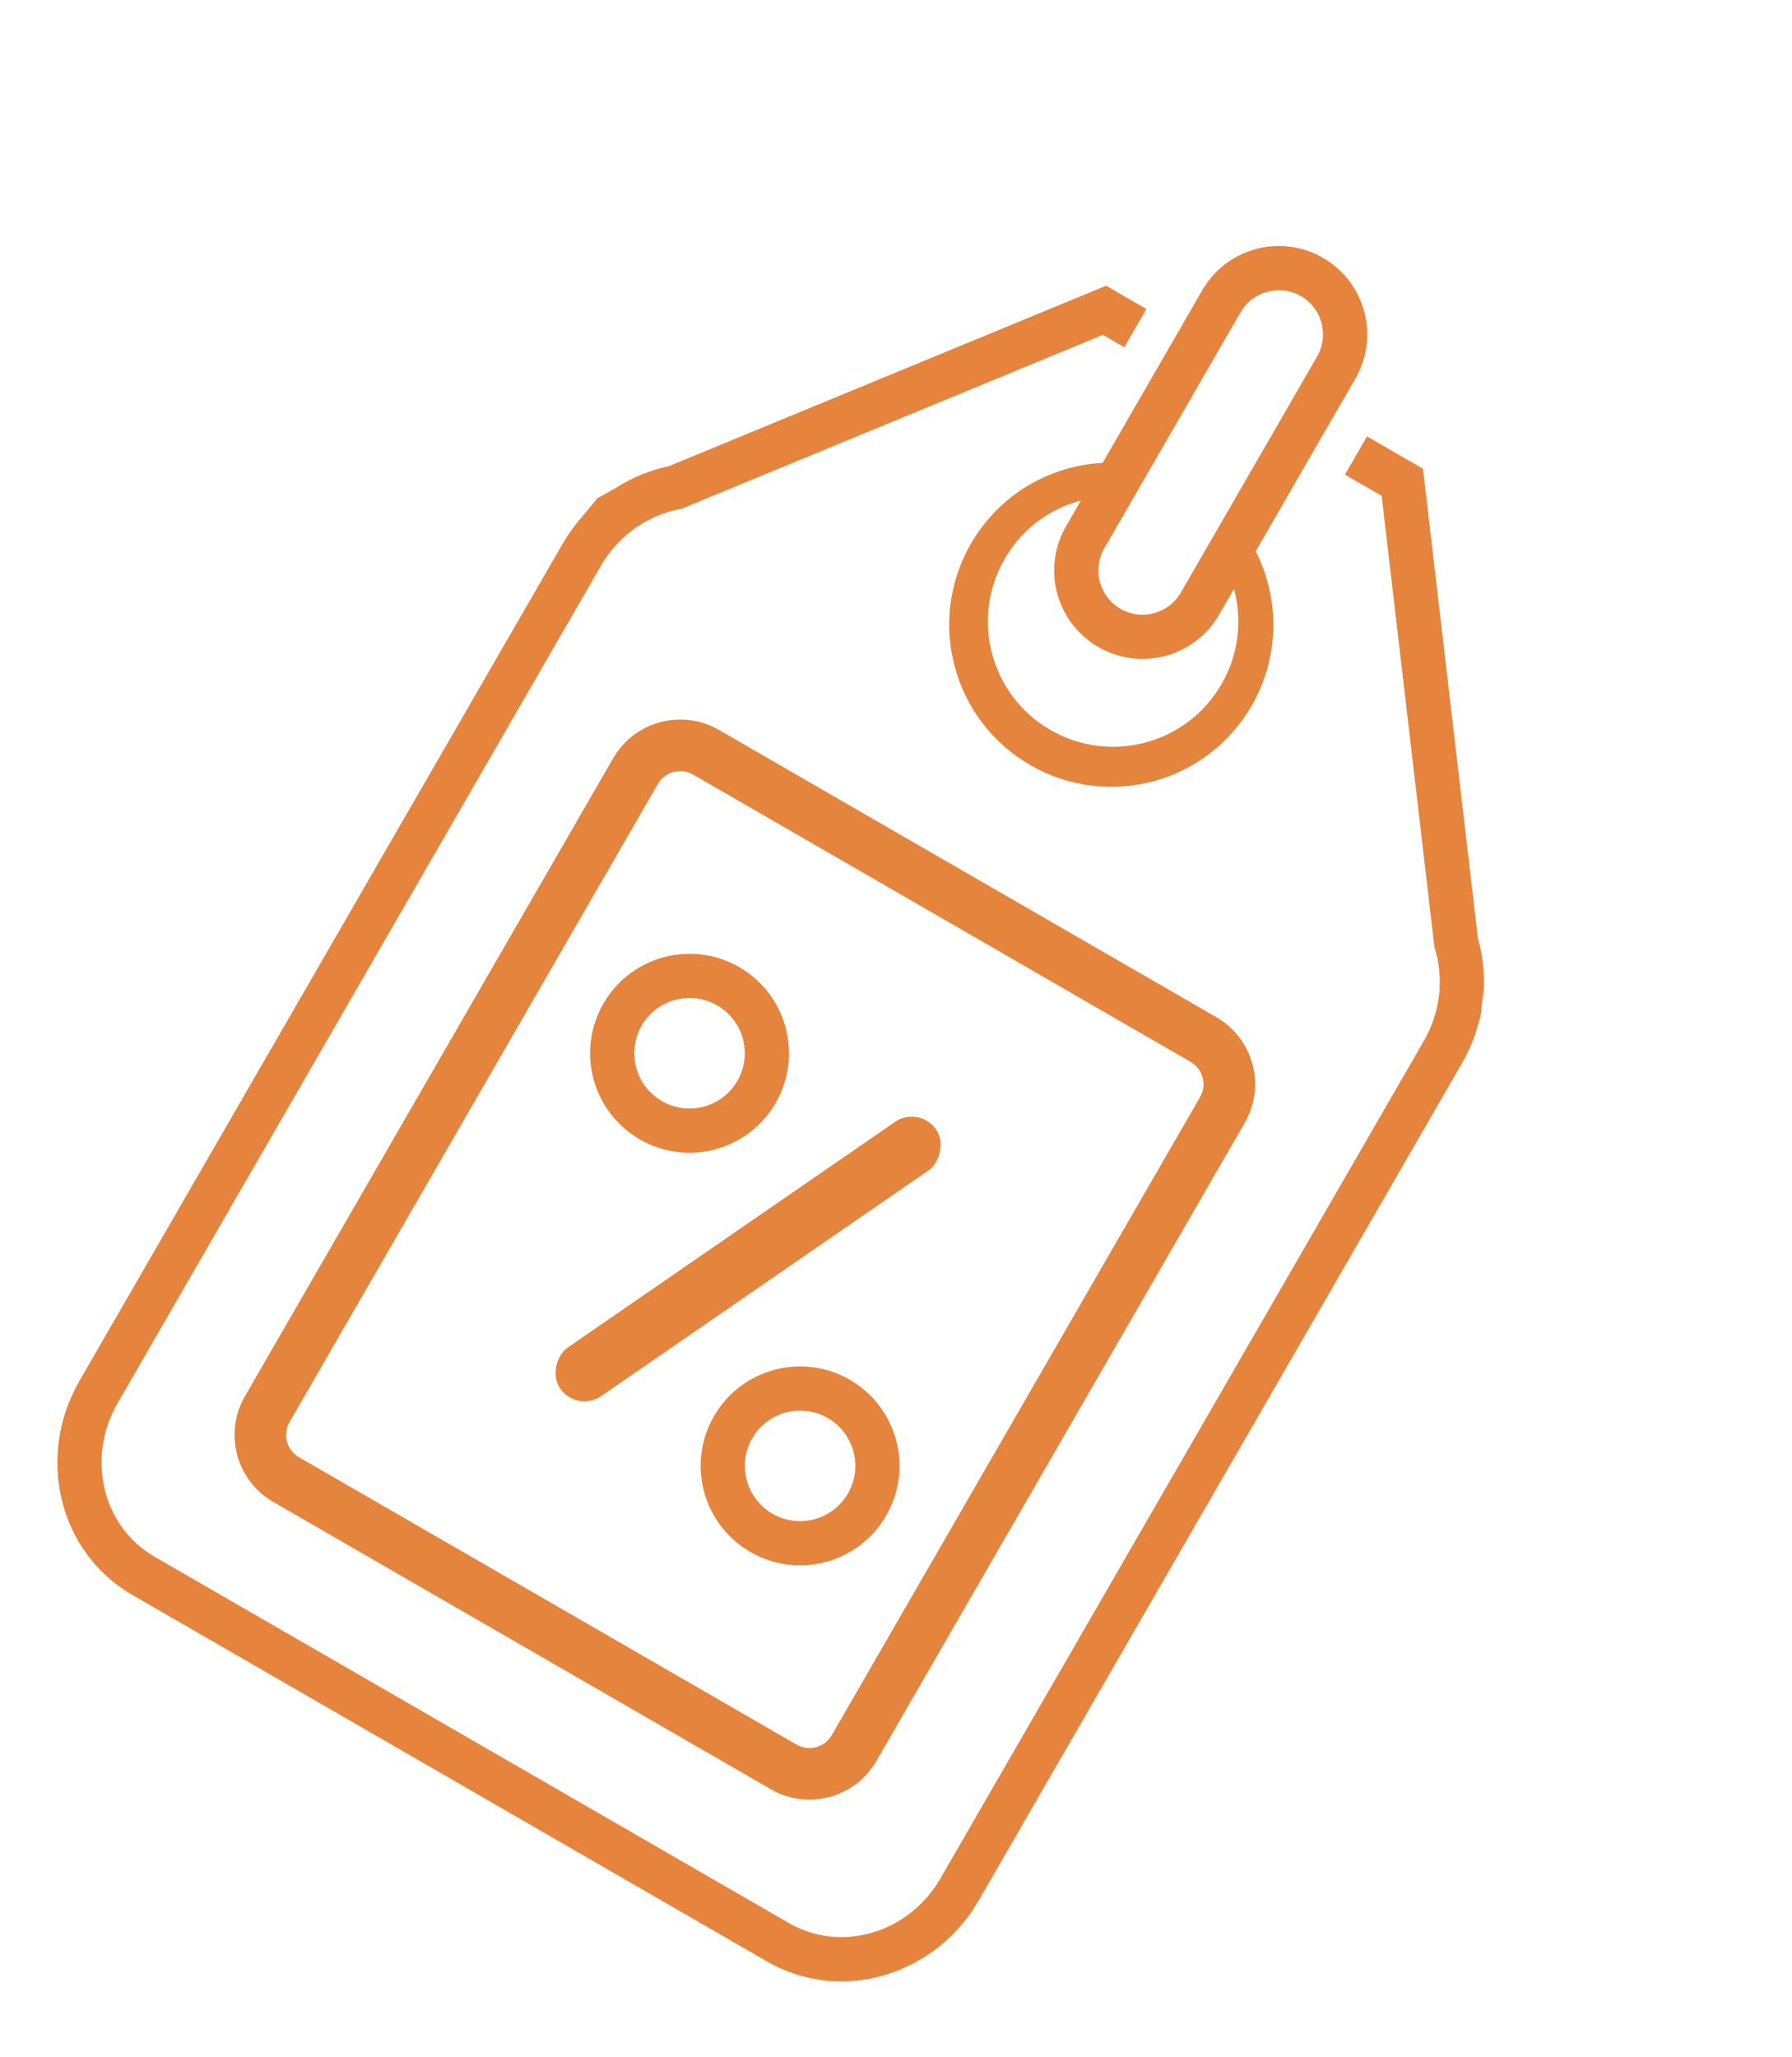 <?xml version="1.0" encoding="UTF-8"?> <svg xmlns="http://www.w3.org/2000/svg" width="88" height="101" viewBox="0 0 88 101" fill="none"><path fill-rule="evenodd" clip-rule="evenodd" d="M30.113 37.225C31.162 35.408 33.484 34.786 35.301 35.834L59.734 49.941C61.55 50.99 62.173 53.312 61.124 55.129L43.039 86.453C41.99 88.27 39.667 88.892 37.851 87.843L13.418 73.737C11.601 72.688 10.979 70.365 12.028 68.549L30.113 37.225ZM34.035 38.027C33.429 37.678 32.655 37.885 32.306 38.491L14.22 69.815C13.871 70.42 14.078 71.195 14.684 71.544L39.117 85.651C39.722 86 40.496 85.793 40.846 85.187L58.931 53.863C59.281 53.257 59.073 52.483 58.468 52.134L34.035 38.027Z" fill="#E5843D"></path><path fill-rule="evenodd" clip-rule="evenodd" d="M31.42 55.939C33.756 57.287 36.742 56.487 38.09 54.151C39.439 51.816 38.639 48.829 36.303 47.481C33.968 46.133 30.981 46.933 29.633 49.268C28.285 51.604 29.085 54.59 31.42 55.939ZM32.505 54.059C33.803 54.808 35.462 54.364 36.211 53.066C36.96 51.769 36.516 50.11 35.218 49.361C33.921 48.611 32.261 49.056 31.512 50.353C30.763 51.651 31.208 53.31 32.505 54.059Z" fill="#E5843D"></path><path fill-rule="evenodd" clip-rule="evenodd" d="M36.849 76.196C39.184 77.545 42.17 76.745 43.519 74.409C44.867 72.074 44.067 69.087 41.731 67.739C39.396 66.391 36.41 67.191 35.061 69.526C33.713 71.862 34.513 74.848 36.849 76.196ZM37.934 74.317C39.231 75.066 40.89 74.621 41.639 73.324C42.389 72.026 41.944 70.367 40.647 69.618C39.349 68.869 37.69 69.314 36.941 70.611C36.192 71.909 36.636 73.568 37.934 74.317Z" fill="#E5843D"></path><rect x="45.146" y="54.257" width="2.894" height="22.419" rx="1.447" transform="rotate(55.422 45.146 54.257)" fill="#E5843D"></rect><path fill-rule="evenodd" clip-rule="evenodd" d="M59.041 14.248C60.239 12.172 62.894 11.461 64.97 12.659C67.046 13.858 67.757 16.513 66.558 18.589L59.867 30.179C58.668 32.255 56.014 32.966 53.938 31.767C51.862 30.569 51.15 27.914 52.349 25.838L59.041 14.248ZM63.885 14.539C62.846 13.94 61.519 14.295 60.92 15.333L54.228 26.923C53.629 27.961 53.985 29.289 55.023 29.888C56.061 30.487 57.388 30.131 57.987 29.093L64.679 17.503C65.278 16.465 64.922 15.138 63.885 14.539Z" fill="#E6843D"></path><path fill-rule="evenodd" clip-rule="evenodd" d="M55.383 22.753C52.361 22.445 49.297 23.89 47.679 26.692C45.482 30.498 46.786 35.365 50.592 37.562C54.398 39.76 59.264 38.456 61.462 34.65C63.079 31.848 62.8 28.472 61.021 26.008L60.089 27.623C61.05 29.433 61.086 31.683 59.986 33.589C58.288 36.53 54.527 37.537 51.586 35.839C48.645 34.141 47.638 30.381 49.336 27.44C50.436 25.534 52.402 24.44 54.45 24.368L55.383 22.753Z" fill="#E5843D"></path><path fill-rule="evenodd" clip-rule="evenodd" d="M54.317 14.027L56.297 15.17L55.212 17.05L54.157 16.441L33.467 24.978L33.36 24.998C32.645 25.137 31.951 25.421 31.324 25.839L31.235 25.898L31.209 25.909L30.982 26.086C30.406 26.534 29.899 27.105 29.505 27.787L5.777 68.886C4.2 71.617 5.071 74.974 7.582 76.423L38.755 94.421C41.267 95.871 44.609 94.946 46.185 92.216L69.914 51.117C70.308 50.434 70.549 49.711 70.649 48.987L70.694 48.663L70.689 48.619L70.694 48.525C70.732 47.863 70.653 47.208 70.468 46.591L70.441 46.5L67.848 24.345L66.046 23.305L67.131 21.425L69.877 23.011L72.575 46.062C72.804 46.863 72.903 47.704 72.866 48.55L72.7 49.909L72.435 50.8C72.269 51.278 72.055 51.748 71.793 52.202L48.064 93.301C45.935 96.99 41.297 98.395 37.67 96.301L6.497 78.303C2.869 76.209 1.768 71.49 3.897 67.801L27.626 26.702C27.888 26.248 28.188 25.828 28.52 25.445L29.34 24.457L30.213 23.972C31.021 23.45 31.911 23.084 32.836 22.89L54.317 14.027Z" fill="#E6843D"></path></svg> 